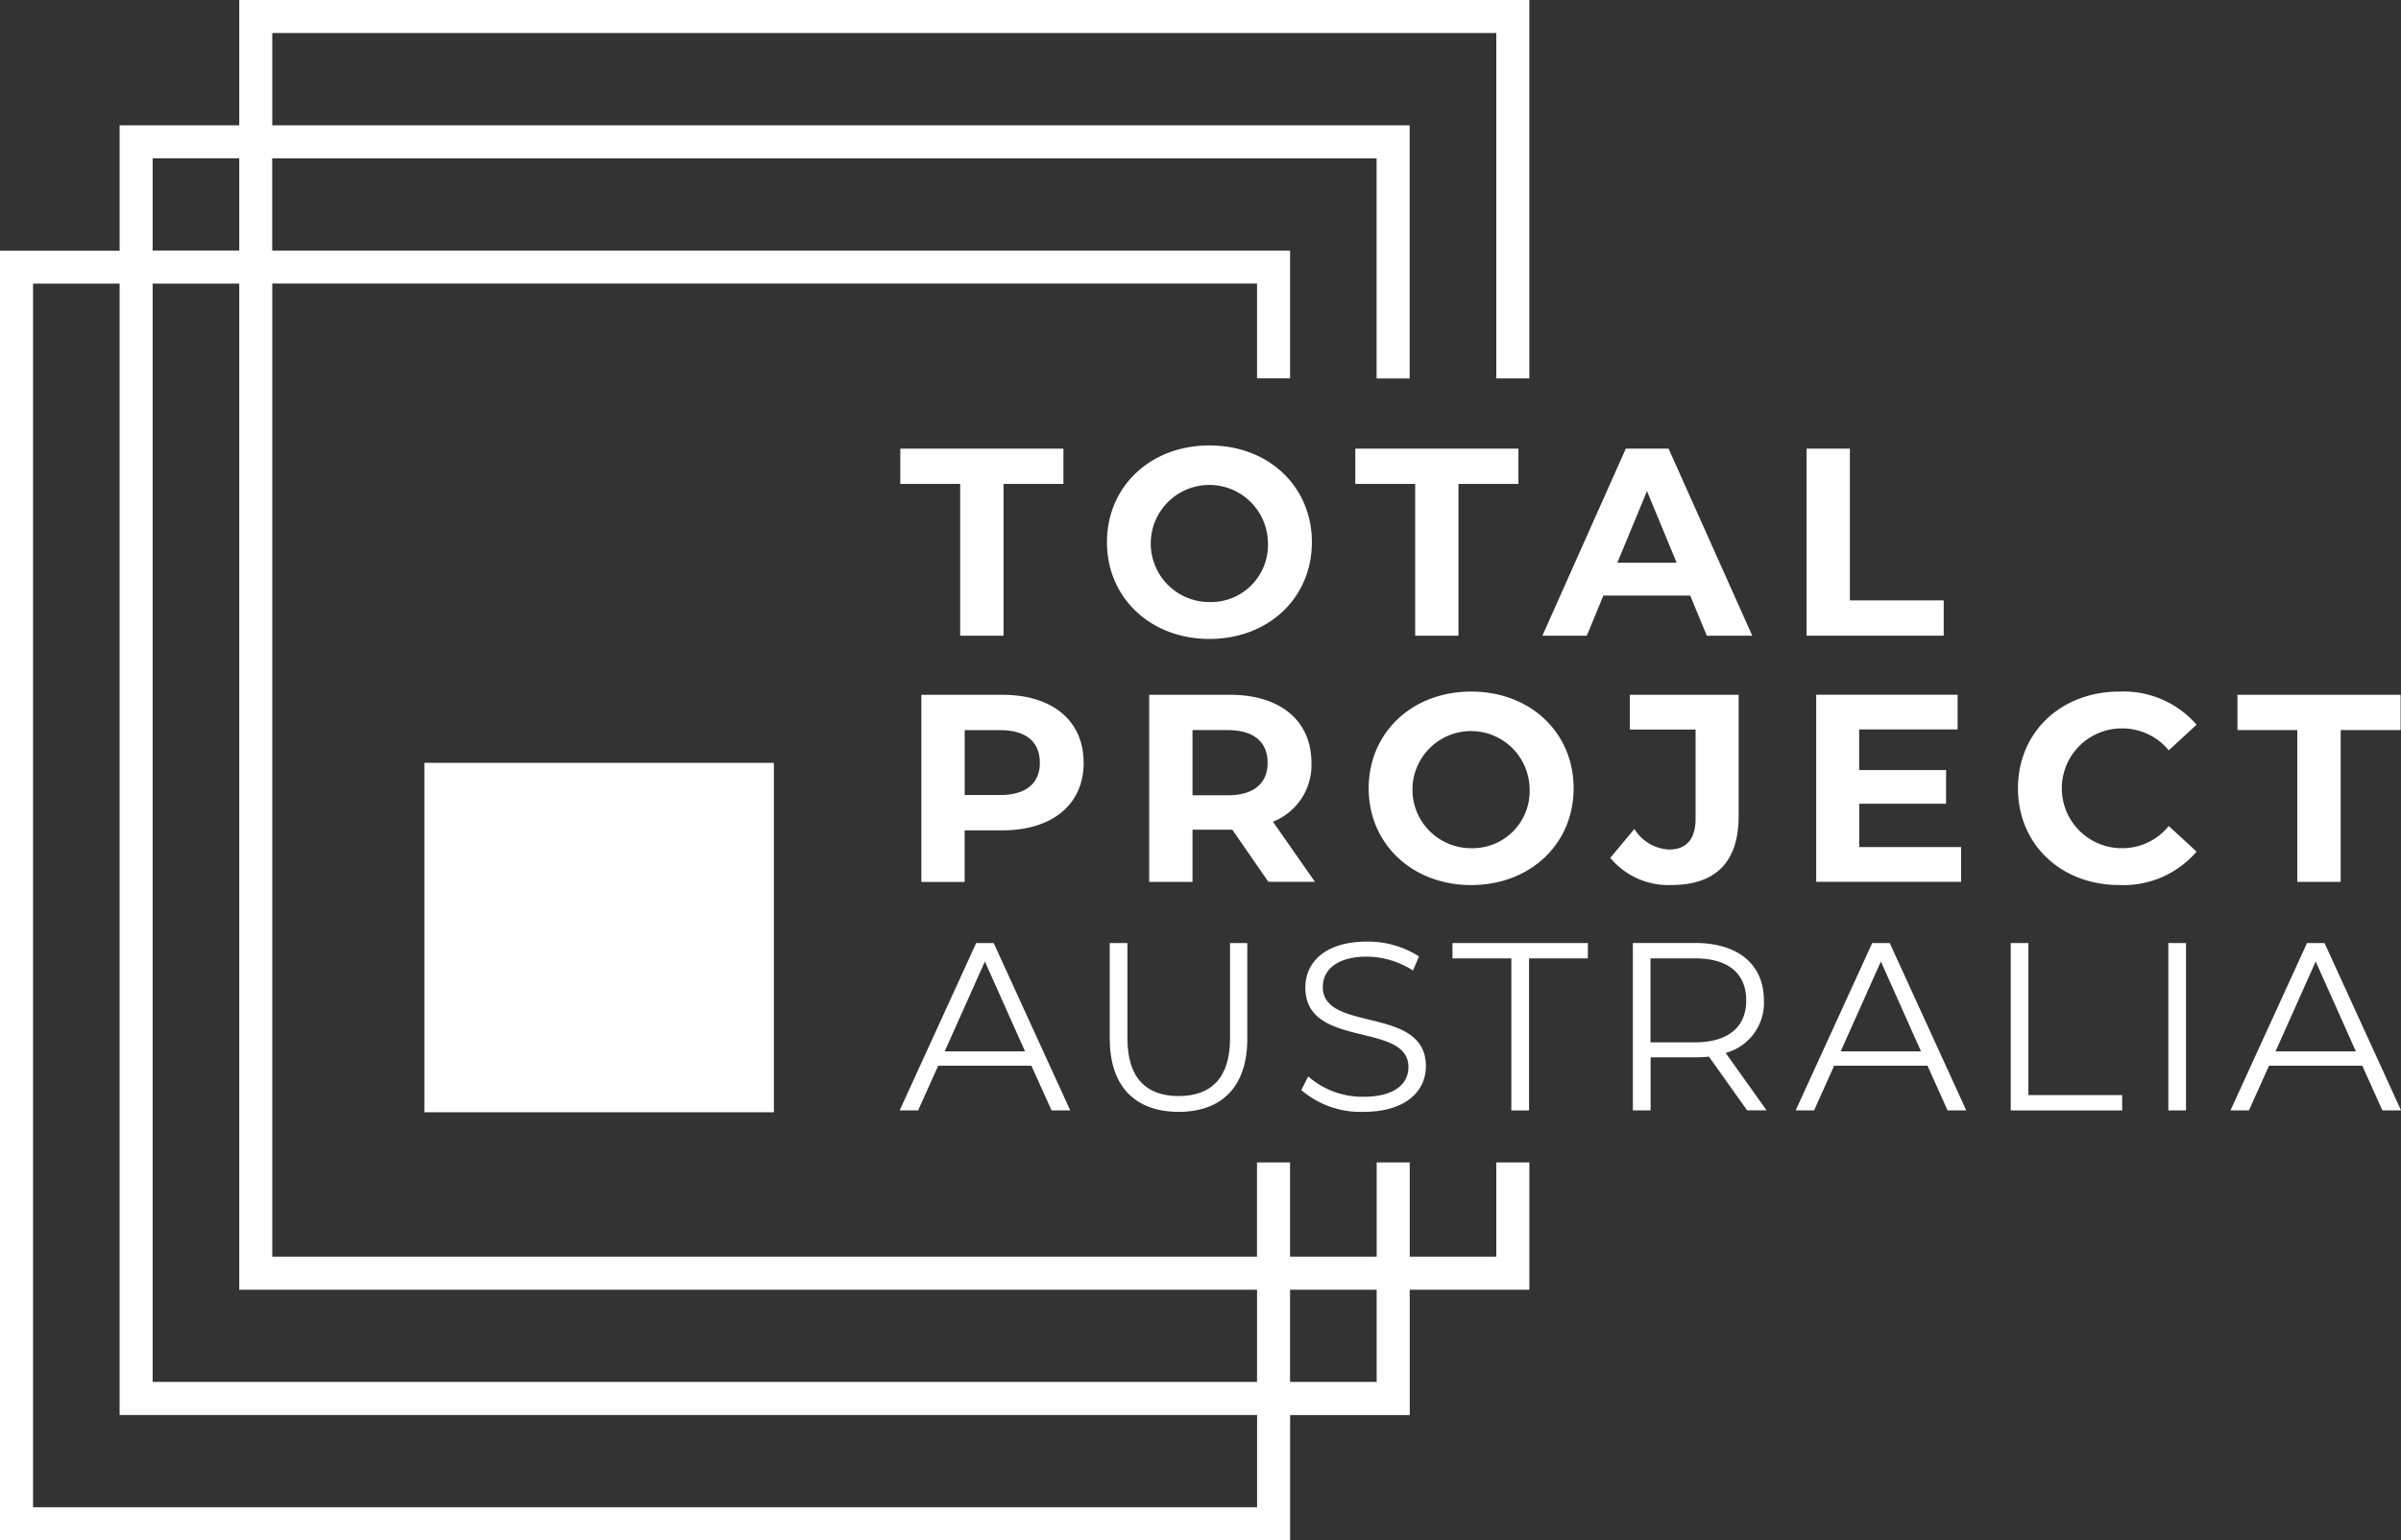 <svg xmlns="http://www.w3.org/2000/svg" id="Layer_3" width="178.089" height="114.284" viewBox="0 0 178.089 114.284"><rect x="0" y="0" width="178.089" height="114.284" fill="#333333" stroke="none"/><g id="Layer_1"><rect id="Rectangle_2" data-name="Rectangle 2" width="25.926" height="25.926" transform="translate(31.475 56.599)" fill="#fff"></rect><path id="Path_23" data-name="Path 23" d="M110.984,86.246v6.992h-6.42V86.246h-2.452v6.992H95.687V86.246H93.235v6.992H20.195v-72.2H93.238v7.034h2.452V18.593h-75.5V11.749h81.916v16.33h2.452V9.3H20.195V2.452h90.789V28.076h2.452V0H17.746V9.3H8.873v9.3H0v95.691H95.691v-9.3h8.873v-9.3h8.873V86.246h-2.452Zm-99.662-74.5h6.424V18.59H11.322V11.746ZM93.238,111.831H2.452V21.042h6.42v83.945H93.242v6.844Zm0-9.3H11.322V21.042h6.424V95.691H93.238Zm8.873,0H95.687V95.691h6.424Z" fill="#fff"></path><path id="Path_24" data-name="Path 24" d="M198.313,99.258H193.87V96.64h12.1v2.618h-4.443v11.263H198.31V99.258Z" transform="translate(-127.092 -63.353)" fill="#fff"></path><path id="Path_25" data-name="Path 25" d="M238.37,103.128c0-4.123,3.214-7.178,7.6-7.178s7.6,3.035,7.6,7.178-3.231,7.178-7.6,7.178-7.6-3.055-7.6-7.178Zm11.938,0a4.345,4.345,0,1,0-4.343,4.443A4.235,4.235,0,0,0,250.308,103.128Z" transform="translate(-156.264 -62.9)" fill="#fff"></path><path id="Path_26" data-name="Path 26" d="M296.293,99.258H291.85V96.64h12.1v2.618H299.5v11.263H296.29V99.258Z" transform="translate(-191.323 -63.353)" fill="#fff"></path><path id="Path_27" data-name="Path 27" d="M343.107,107.545h-6.445l-1.23,2.976H332.14l6.186-13.881H341.5l6.207,13.881h-3.372l-1.23-2.976Zm-1.009-2.439-2.2-5.315-2.2,5.315Z" transform="translate(-217.736 -63.353)" fill="#fff"></path><path id="Path_28" data-name="Path 28" d="M389.02,96.64h3.214V107.9h6.961v2.618H389.023V96.64Z" transform="translate(-255.024 -63.353)" fill="#fff"></path><path id="Path_29" data-name="Path 29" d="M210.448,154.7c0,3.093-2.322,5.019-6.028,5.019h-2.8v3.827H198.41V149.66h6.007c3.71,0,6.028,1.922,6.028,5.036Zm-3.252,0c0-1.526-.992-2.418-2.955-2.418h-2.618V157.1h2.618C206.2,157.1,207.2,156.2,207.2,154.7Z" transform="translate(-130.068 -98.11)" fill="#fff"></path><path id="Path_30" data-name="Path 30" d="M256.305,163.541l-2.676-3.868h-2.955v3.868H247.46V149.66h6.007c3.71,0,6.028,1.922,6.028,5.036a4.511,4.511,0,0,1-2.855,4.381l3.114,4.461H256.3Zm-3.014-11.263h-2.618v4.839h2.618c1.963,0,2.955-.913,2.955-2.418s-.992-2.418-2.955-2.418Z" transform="translate(-162.223 -98.11)" fill="#fff"></path><path id="Path_31" data-name="Path 31" d="M294.73,156.148c0-4.123,3.214-7.178,7.6-7.178s7.6,3.035,7.6,7.178-3.231,7.178-7.6,7.178S294.73,160.271,294.73,156.148Zm11.935,0a4.345,4.345,0,1,0-4.343,4.443A4.235,4.235,0,0,0,306.665,156.148Z" transform="translate(-193.211 -97.658)" fill="#fff"></path><path id="Path_32" data-name="Path 32" d="M346.763,161.757l1.784-2.142a3.186,3.186,0,0,0,2.576,1.526c1.288,0,1.963-.775,1.963-2.3v-6.6H348.21V149.66h8.07v9c0,3.431-1.726,5.115-5,5.115a5.587,5.587,0,0,1-4.523-2.022Z" transform="translate(-227.32 -98.11)" fill="#fff"></path><path id="Path_33" data-name="Path 33" d="M401.847,160.955v2.576H391.1V149.65h10.488v2.576h-7.3v3.014h6.445v2.5H394.29v3.214h7.554Z" transform="translate(-256.387 -98.104)" fill="#fff"></path><path id="Path_34" data-name="Path 34" d="M434.55,156.148c0-4.185,3.214-7.178,7.536-7.178a7.165,7.165,0,0,1,5.711,2.459l-2.063,1.9a4.465,4.465,0,0,0-3.489-1.626,4.443,4.443,0,1,0,0,8.887,4.416,4.416,0,0,0,3.489-1.646l2.063,1.9a7.135,7.135,0,0,1-5.732,2.48c-4.3,0-7.516-2.993-7.516-7.178Z" transform="translate(-284.871 -97.658)" fill="#fff"></path><path id="Path_35" data-name="Path 35" d="M486.253,152.278H481.81V149.66h12.1v2.618h-4.443v11.263H486.25V152.278Z" transform="translate(-315.852 -98.11)" fill="#fff"></path><path id="Path_36" data-name="Path 36" d="M203.509,212.24h-6.92l-1.491,3.317H193.73l5.676-12.417h1.3l5.676,12.417h-1.385L203.5,212.24Zm-.479-1.064-2.979-6.668-2.979,6.668Z" transform="translate(-127 -133.169)" fill="#fff"></path><path id="Path_37" data-name="Path 37" d="M238.97,210.253V203.14h1.312V210.2c0,2.945,1.385,4.292,3.8,4.292s3.813-1.347,3.813-4.292V203.14h1.278v7.113c0,3.565-1.915,5.411-5.091,5.411s-5.108-1.846-5.108-5.411Z" transform="translate(-156.658 -133.169)" fill="#fff"></path><path id="Path_38" data-name="Path 38" d="M280.22,213.839l.513-1.013a6.109,6.109,0,0,0,4.1,1.509c2.325,0,3.334-.975,3.334-2.2,0-3.407-7.647-1.312-7.647-5.907,0-1.826,1.419-3.407,4.578-3.407a7.013,7.013,0,0,1,3.851,1.1l-.444,1.047a6.4,6.4,0,0,0-3.407-1.03c-2.27,0-3.283,1.013-3.283,2.253,0,3.407,7.647,1.347,7.647,5.873,0,1.826-1.454,3.389-4.629,3.389a6.735,6.735,0,0,1-4.612-1.615Z" transform="translate(-183.699 -132.959)" fill="#fff"></path><path id="Path_39" data-name="Path 39" d="M317.144,204.277H312.78V203.14h10.041v1.137h-4.364v11.281h-1.312V204.277Z" transform="translate(-205.044 -133.169)" fill="#fff"></path><path id="Path_40" data-name="Path 40" d="M360.1,215.551l-2.838-3.992a9.087,9.087,0,0,1-.992.052h-3.334v3.937H351.62V203.13h4.647c3.159,0,5.074,1.6,5.074,4.257a3.852,3.852,0,0,1-2.838,3.9l3.035,4.257H360.1Zm-.072-8.16c0-1.987-1.312-3.121-3.8-3.121h-3.3V210.5h3.3c2.483,0,3.8-1.154,3.8-3.1Z" transform="translate(-230.506 -133.163)" fill="#fff"></path><path id="Path_41" data-name="Path 41" d="M396.455,212.24h-6.92l-1.491,3.317H386.68l5.677-12.417h1.3l5.676,12.417h-1.385l-1.491-3.317Zm-.479-1.064L393,204.507l-2.979,6.668Z" transform="translate(-253.49 -133.169)" fill="#fff"></path><path id="Path_42" data-name="Path 42" d="M432.99,203.14H434.3v11.281h6.954v1.137H432.99Z" transform="translate(-283.848 -133.169)" fill="#fff"></path><path id="Path_43" data-name="Path 43" d="M466.93,203.14h1.312v12.417H466.93Z" transform="translate(-306.098 -133.169)" fill="#fff"></path><path id="Path_44" data-name="Path 44" d="M490.089,212.24h-6.92l-1.491,3.317H480.31l5.676-12.417h1.3l5.676,12.417h-1.385l-1.491-3.317Zm-.479-1.064-2.979-6.668-2.979,6.668Z" transform="translate(-314.869 -133.169)" fill="#fff"></path></g></svg>